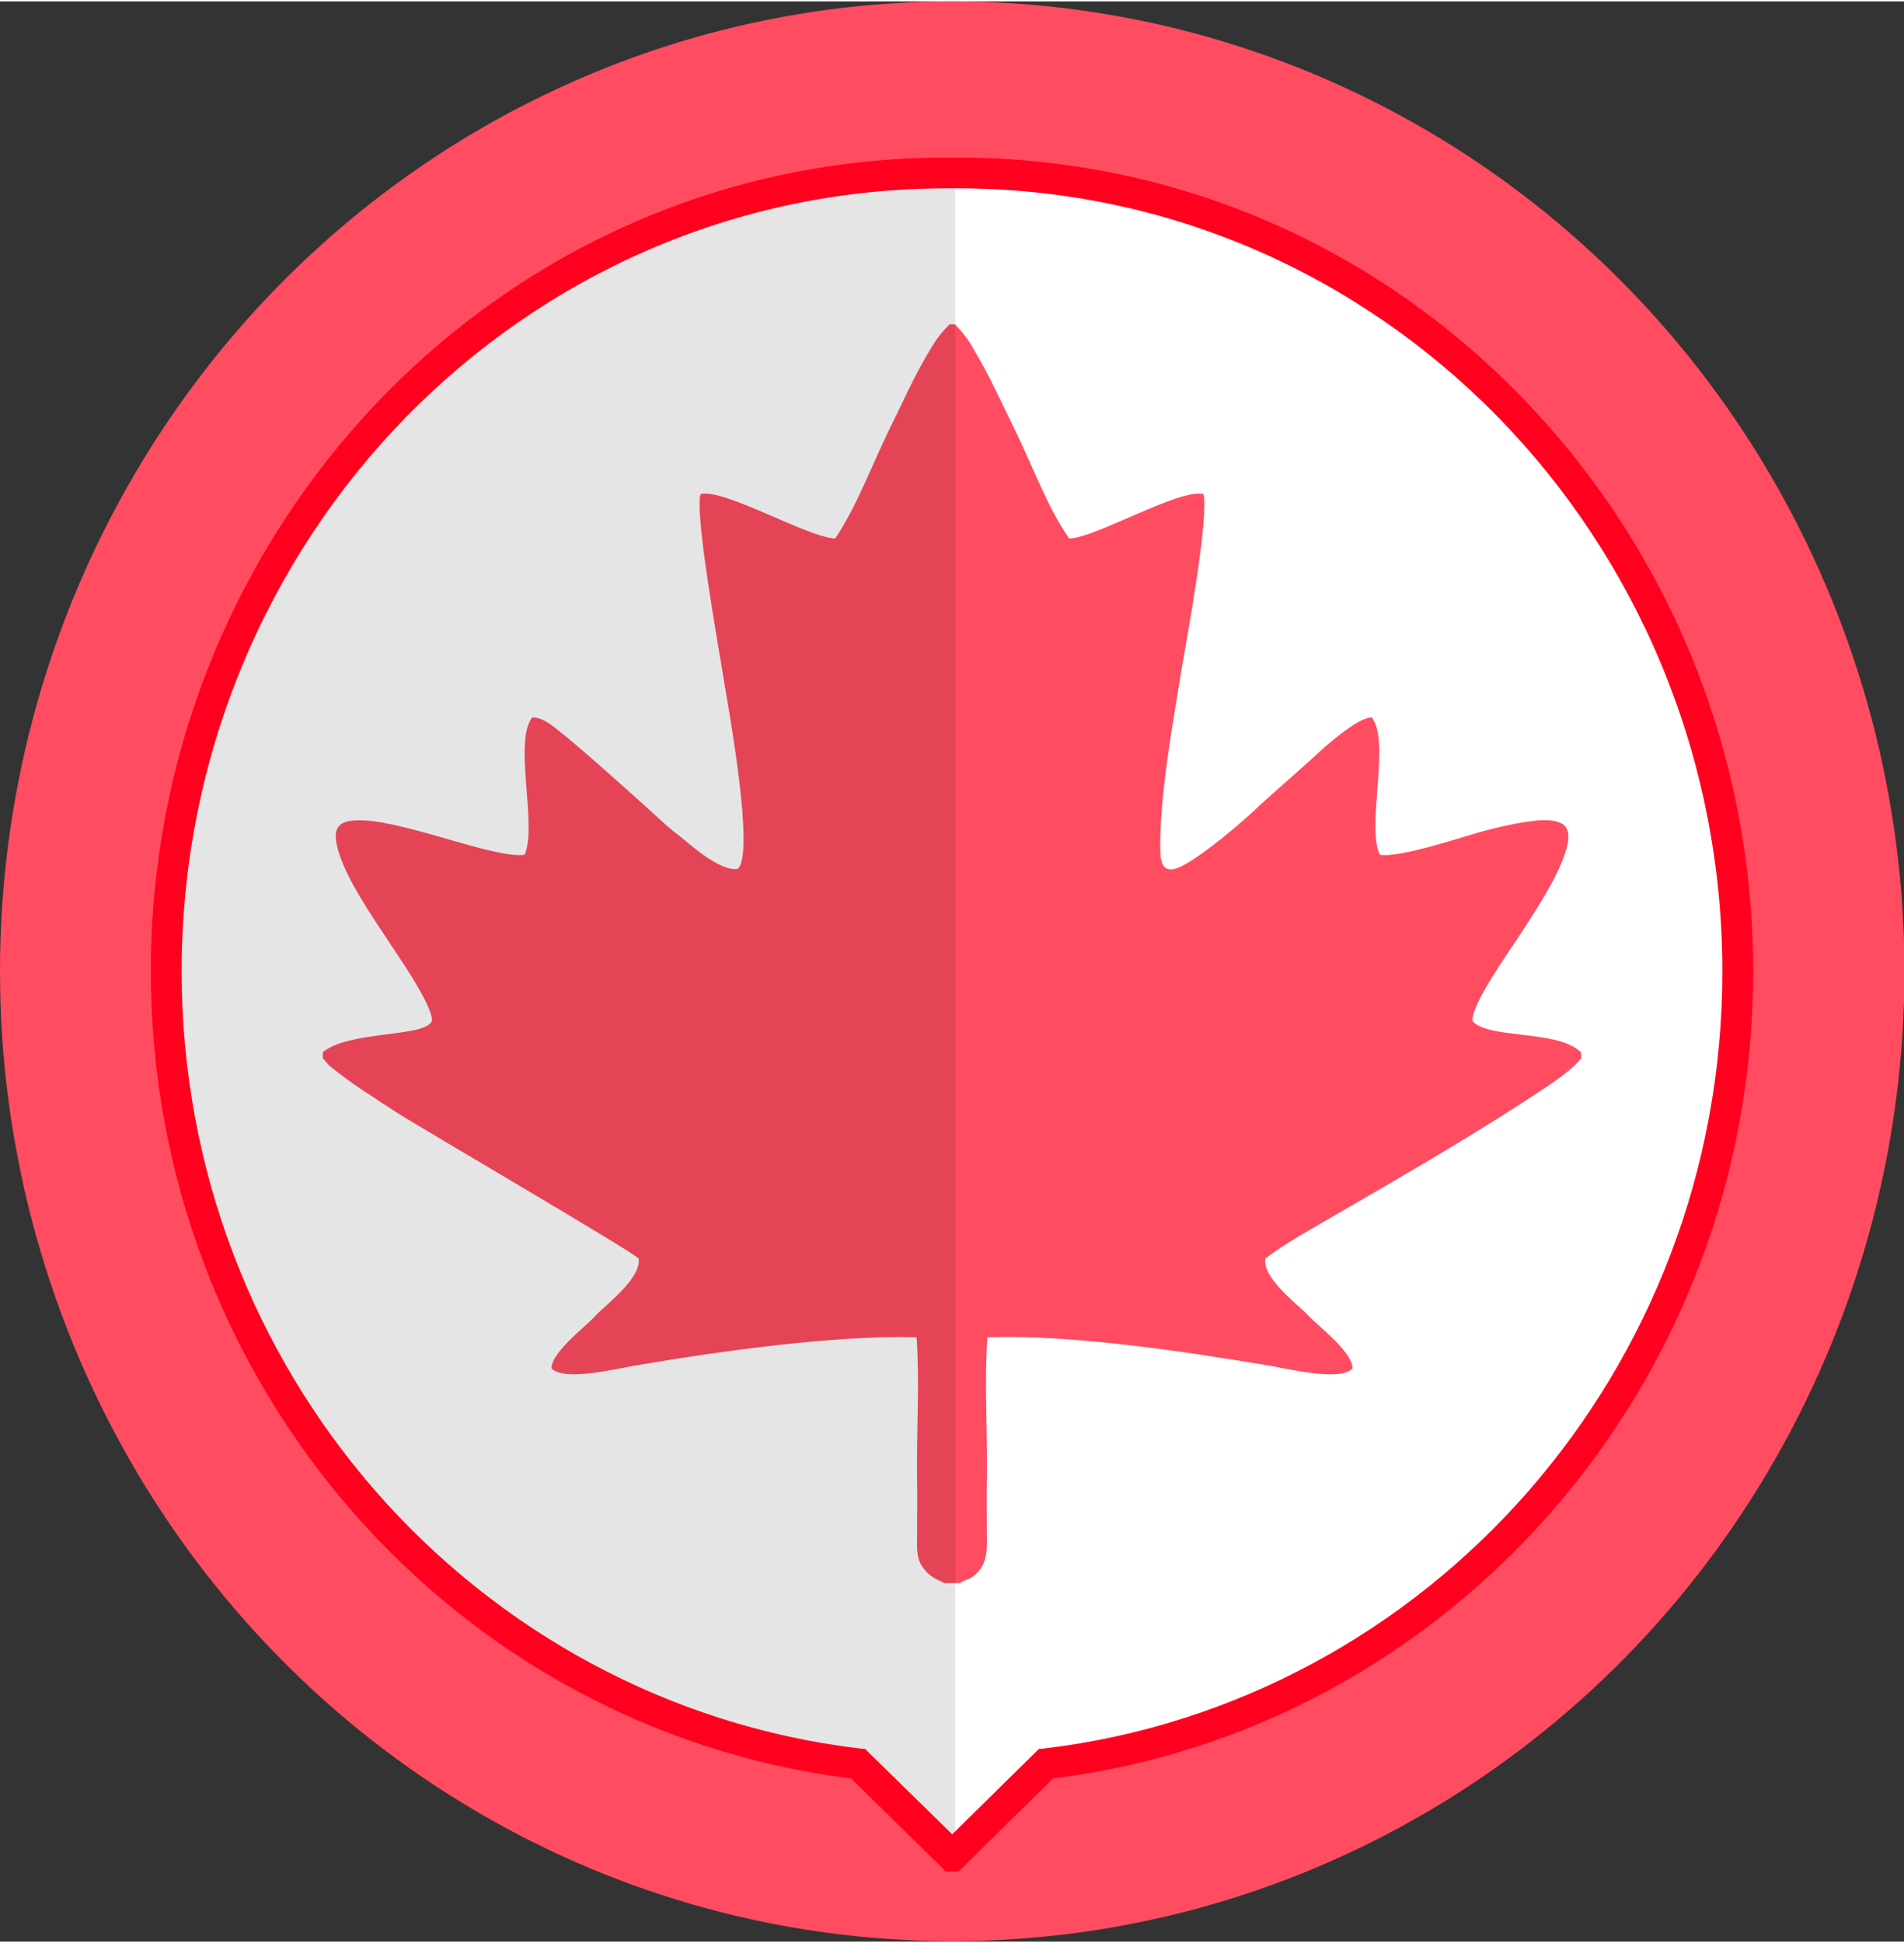 <?xml version="1.0" encoding="UTF-8"?>
<!DOCTYPE svg PUBLIC "-//W3C//DTD SVG 1.1//EN" "http://www.w3.org/Graphics/SVG/1.1/DTD/svg11.dtd">
<!-- Creator: CorelDRAW 2018 (64-Bit) -->
<svg xmlns="http://www.w3.org/2000/svg" xml:space="preserve" width="294px" height="300px" version="1.1"
     style="shape-rendering:geometricPrecision; text-rendering:geometricPrecision; image-rendering:optimizeQuality; fill-rule:evenodd; clip-rule:evenodd"
     viewBox="0 0 43.29 44.11"
>
 <rect x="0" y="0" width="43.29" height="44.11" fill="#333333" stroke="none"/>
 <defs>
  <style type="text/css">
   <![CDATA[
    .fil1 {fill:#ffffff}
    .fil0 {fill:#ff4c61}
    .fil2 {fill:#ff4c61}
    .fil4 {fill:#ff001e;fill-rule:nonzero}
    .fil3 {fill:black;fill-opacity:0.102}
   ]]>
  </style>
 </defs>
 <g id="Слой_x0020_1">
  <g id="_775703956816">
   <ellipse class="fil0" cx="21.65" cy="22.05" rx="21.65" ry="22.05"/>
   <path class="fil1" d="M21.64 42.16l-2.13 -2.09c-8.86,-1.05 -15.73,-8.72 -15.73,-18.02 0,-9.9 7.81,-18.15 17.75,-18.15l0.11 0 0.01 0 0.11 0c9.94,0 17.75,8.25 17.75,18.15 0,9.3 -6.87,16.97 -15.73,18.02l-2.13 2.09 -0.01 0z"/>
   <path class="fil2" d="M7.34 23.89l0 0.14c0.04,0.04 -0.01,-0.01 0.05,0.05 0,0.01 0.03,0.04 0.04,0.05 0.04,0.05 0.05,0.06 0.1,0.1 0.48,0.39 1,0.71 1.52,1.05 0.45,0.29 5.41,3.19 5.47,3.3 0.07,0.45 -0.77,1.07 -0.97,1.29 -0.21,0.24 -1.02,0.84 -1.01,1.21 0.31,0.31 1.52,-0.01 1.98,-0.08 1.89,-0.32 4.47,-0.68 6.32,-0.63 0.07,0.97 0,2.11 0.01,3.11 0.01,0.52 0,1.04 0,1.56 0,0.27 0.02,0.43 0.16,0.6 0.09,0.11 0.18,0.19 0.32,0.25 0.03,0.02 0.04,0.02 0.07,0.03 0.06,0.04 0.03,0.02 0.07,0.04l0.35 0c0.04,-0.02 -0.02,0.01 0.07,-0.04 0.03,-0.01 0.04,-0.01 0.07,-0.03 0.04,-0.02 0.09,-0.03 0.13,-0.06 0.28,-0.19 0.35,-0.45 0.35,-0.79 0,-0.52 -0.01,-1.04 0,-1.56 0.01,-1 -0.06,-2.13 0.01,-3.11 1.93,-0.06 4.39,0.31 6.32,0.63 0.45,0.07 1.7,0.39 1.98,0.08 0.02,-0.36 -0.81,-0.99 -1.01,-1.21 -0.2,-0.22 -1.05,-0.84 -0.97,-1.29 0.48,-0.37 1.22,-0.77 1.8,-1.11 1.52,-0.88 3.12,-1.81 4.56,-2.77 0.17,-0.11 0.59,-0.41 0.73,-0.57l0.09 -0.1 0 -0.13c-0.5,-0.53 -2.13,-0.3 -2.47,-0.72 -0.04,-0.37 0.86,-1.62 1.06,-1.93 0.32,-0.5 0.85,-1.28 1.05,-1.9 0.19,-0.59 -0.01,-0.77 -0.62,-0.73 -0.42,0.04 -0.85,0.14 -1.23,0.24 -0.51,0.14 -1.93,0.62 -2.37,0.54 -0.31,-0.67 0.25,-2.56 -0.18,-3.12 -0.32,-0.01 -1.08,0.67 -1.34,0.92l-1.18 1.05c-0.35,0.35 -1.43,1.27 -1.89,1.45 -0.43,0.16 -0.4,-0.27 -0.4,-0.62 0.02,-1.26 0.3,-2.73 0.5,-3.99 0.11,-0.62 0.62,-3.44 0.48,-3.89 -0.55,-0.13 -2.45,1 -3.05,1.01 -0.49,-0.69 -0.85,-1.69 -1.25,-2.5 -0.34,-0.69 -0.55,-1.18 -0.95,-1.85 -0.06,-0.11 -0.12,-0.19 -0.19,-0.28 -0.06,-0.09 -0.14,-0.16 -0.21,-0.24l-0.12 0c-0.19,0.2 -0.27,0.29 -0.42,0.54 -0.38,0.62 -0.63,1.21 -0.95,1.85 -0.4,0.82 -0.75,1.77 -1.23,2.48 -0.6,-0.01 -2.52,-1.14 -3.06,-1.01 -0.15,0.42 0.43,3.59 0.53,4.25 0.11,0.66 0.7,3.89 0.32,4.27 -0.39,0.08 -1.1,-0.56 -1.31,-0.73 -0.19,-0.14 -0.38,-0.31 -0.55,-0.47 -0.34,-0.31 -1.82,-1.64 -2.17,-1.9 -0.15,-0.12 -0.4,-0.35 -0.65,-0.34 -0.43,0.55 0.12,2.44 -0.17,3.12 -0.66,0.1 -2.63,-0.74 -3.67,-0.78 -0.61,-0.03 -0.73,0.19 -0.55,0.75 0.19,0.61 0.74,1.42 1.06,1.9 0.19,0.3 1.08,1.55 1.05,1.91 -0.16,0.38 -1.88,0.21 -2.48,0.71z"/>
   <path class="fil3" d="M21.72 3.9l0 38.23 -2.15 -2.09c-8.89,-1.06 -15.79,-8.71 -15.79,-18.01 0,-9.89 7.84,-18.13 17.82,-18.13l0.12 0z"/>
   <path class="fil4" d="M21.4 42.41l-2.05 -2.01c-4.49,-0.56 -8.48,-2.79 -11.34,-6.07 -2.85,-3.27 -4.58,-7.57 -4.58,-12.28 0,-5.08 2.02,-9.73 5.31,-13.1l0 0c3.26,-3.33 7.75,-5.4 12.79,-5.4l0.23 0c5.04,0 9.54,2.07 12.79,5.4 3.3,3.37 5.31,8.02 5.31,13.1 0,4.71 -1.73,9.01 -4.58,12.28 -2.86,3.28 -6.84,5.51 -11.34,6.07l-2.15 2.12 -0.29 0 -0.1 -0.11zm-1.64 -2.59l1.89 1.85 1.97 -1.94 0.12 -0.01c4.36,-0.52 8.24,-2.68 11.01,-5.85 2.74,-3.14 4.41,-7.28 4.41,-11.82 0,-4.89 -1.94,-9.37 -5.11,-12.61 -3.13,-3.19 -7.45,-5.19 -12.29,-5.19l-0.23 0c-4.84,0 -9.16,2 -12.29,5.19l0 0c-3.17,3.24 -5.11,7.72 -5.11,12.61 0,4.54 1.67,8.68 4.41,11.82 2.77,3.17 6.65,5.33 11.01,5.85l0.12 0.01 0.09 0.09z"/>
  </g>
 </g>
</svg>
